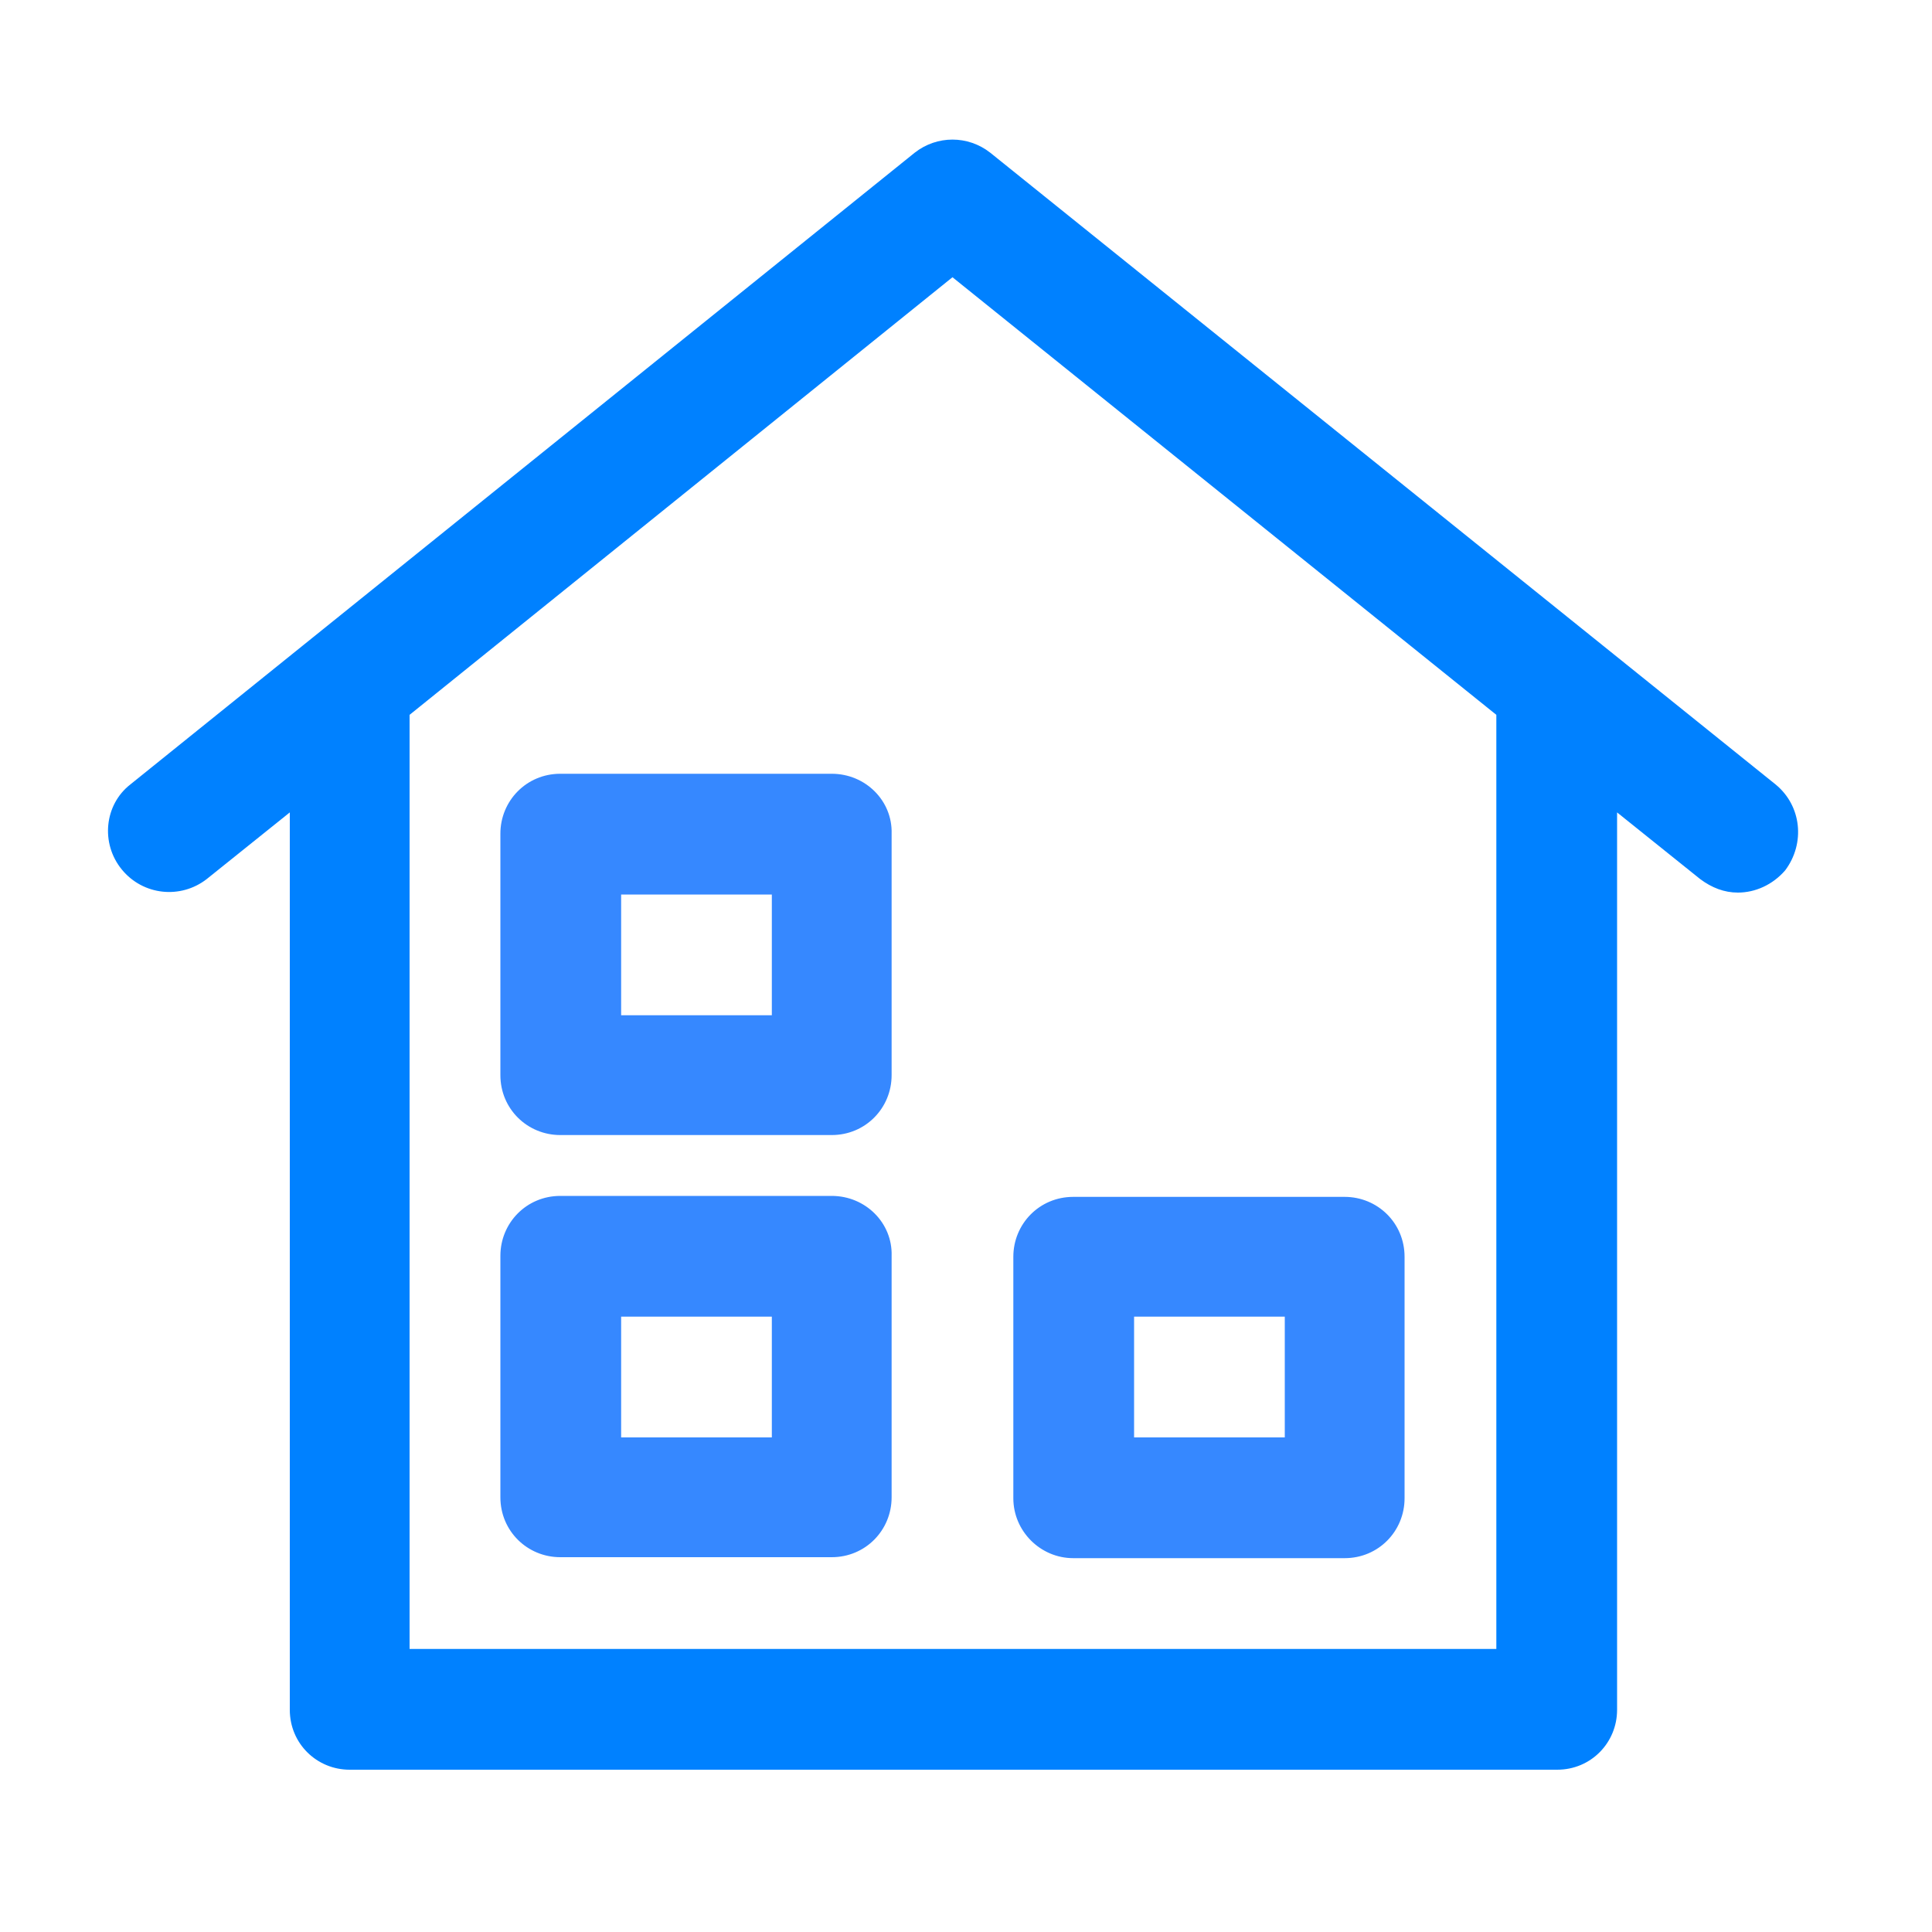 <?xml version="1.0" encoding="utf-8"?>
<!-- Generator: Adobe Illustrator 28.3.0, SVG Export Plug-In . SVG Version: 6.00 Build 0)  -->
<svg version="1.1" id="图层_1" xmlns="http://www.w3.org/2000/svg" xmlns:xlink="http://www.w3.org/1999/xlink" x="0px" y="0px"
	 viewBox="0 0 200 200" style="enable-background:new 0 0 200 200;" xml:space="preserve">
<style type="text/css">
	.st0{fill:#0081FF;}
	.st1{fill:#3688FF;}
</style>
<path class="st0" d="M183.8,81.2l-81.3-65.4c-2.3-1.8-5.5-1.8-7.8,0L13.5,81.2c-2.7,2.1-3.1,6.1-0.9,8.8s6.1,3.1,8.8,1l8.6-6.9V177
	c0,3.5,2.8,6.2,6.2,6.2h125c3.5,0,6.2-2.8,6.2-6.2V84.1L176,91c1.2,0.9,2.5,1.4,3.9,1.4c1.8,0,3.6-0.8,4.9-2.3
	C186.9,87.3,186.5,83.4,183.8,81.2L183.8,81.2z M154.9,170.7H42.4V74l56.2-45.3L154.9,74V170.7z"/>
<path class="st1" d="M86.1,80.1H58c-3.5,0-6.2,2.8-6.2,6.2v25c0,3.5,2.8,6.2,6.2,6.2h28.1c3.5,0,6.2-2.8,6.2-6.2v-25
	C92.4,82.9,89.6,80.1,86.1,80.1z M79.9,105.1H64.3V92.6h15.6V105.1z M86.1,123.8H58c-3.5,0-6.2,2.8-6.2,6.2v25
	c0,3.5,2.8,6.2,6.2,6.2h28.1c3.5,0,6.2-2.8,6.2-6.2v-25C92.4,126.6,89.6,123.8,86.1,123.8z M79.9,148.8H64.3v-12.5h15.6V148.8z
	 M111.1,161.3h28.1c3.5,0,6.2-2.8,6.2-6.2v-25c0-3.5-2.8-6.2-6.2-6.2h-28.1c-3.5,0-6.2,2.8-6.2,6.2v25
	C104.9,158.5,107.7,161.3,111.1,161.3z M117.4,136.3H133v12.5h-15.6V136.3z"/>
</svg>
